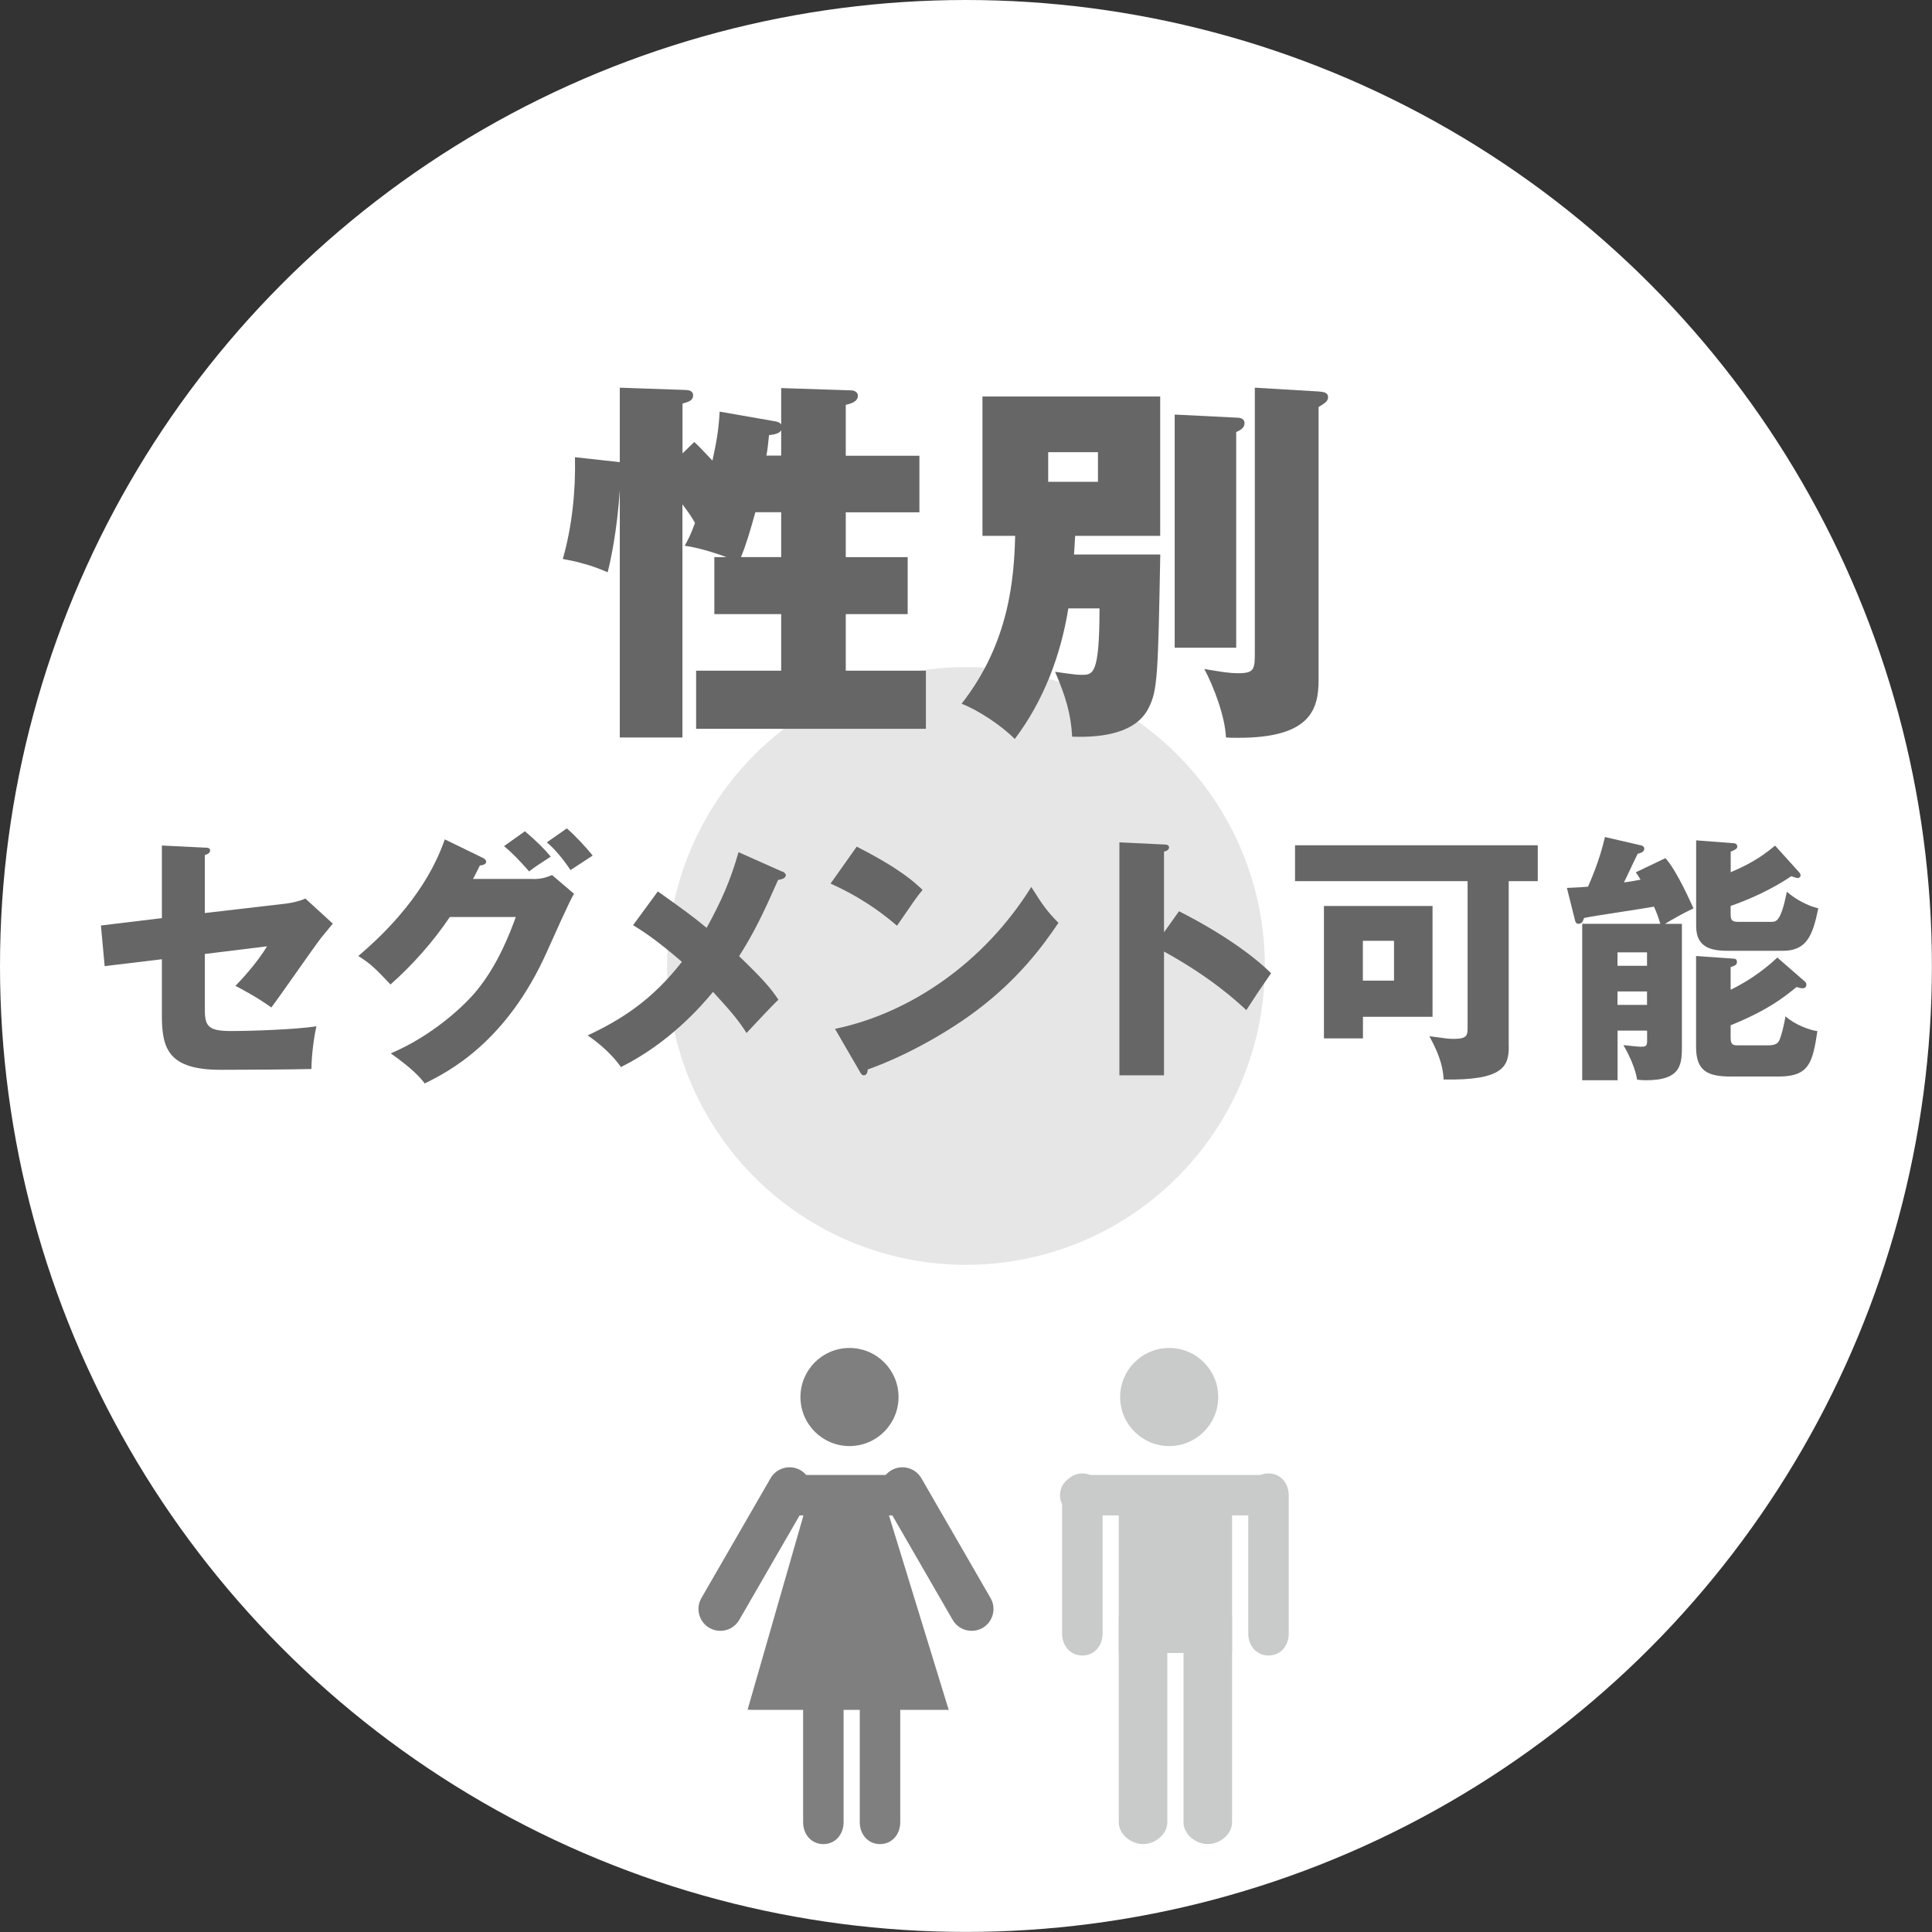 <?xml version="1.0" encoding="UTF-8"?><svg id="_レイヤー_2" xmlns="http://www.w3.org/2000/svg" viewBox="0 0 238.71 238.71"><rect x="0" y="0" width="238.71" height="238.71" fill="#333333" stroke="none"/><defs><style>.cls-1{fill:#e6e6e6;}.cls-2{fill:#c9caca;}.cls-3{fill:#fff;}.cls-4{fill:#666;}.cls-5{fill:#807f80;}</style></defs><g id="_レイヤー_2-2"><circle class="cls-3" cx="119.35" cy="119.35" r="119.35"/><circle class="cls-1" cx="119.35" cy="119.35" r="36.93"/><path class="cls-4" d="M95.63,52.03c.47.09.7.14.89.42v-4.5l8.59.28c.47,0,.89.23.89.66,0,.84-1.13,1.03-1.5,1.13v6.29h9.1v6.99h-9.1v5.54h7.65v7.04h-7.65v6.99h9.9v7.18h-28.39v-7.18h10.51v-6.99h-8.26v-7.04h1.5c-.19-.09-3.05-1.13-5.16-1.41.38-.7.7-1.22,1.27-2.82-.42-.75-.61-1.03-1.55-2.3v28.81h-7.74v-30.55c-.33,5.02-1.13,8.68-1.5,10.14-.52-.23-1.78-.75-2.72-.99-1.78-.52-2.25-.52-2.82-.66,1.13-3.94,1.6-8.35,1.5-12.57l5.54.61v-9.2l8.07.28c.42,0,.99.09.99.66,0,.66-.56.8-1.31,1.03v6.15l1.45-1.41c.56.52.84.8,2.25,2.3.52-2.44.75-3.66.89-6.05l6.71,1.17ZM93.33,63.29c-.66,2.35-1.13,3.99-1.78,5.54h4.97v-5.54h-3.19ZM96.52,53.15c-.19.42-.94.56-1.5.61-.14,1.36-.19,1.83-.33,2.53h1.83v-3.14Z"/><path class="cls-4" d="M143.36,68.5c-.28,14.83-.33,16.75-1.41,18.91-1.5,3.1-5.54,3.75-9.48,3.61-.14-2.82-.84-5.07-2.11-8.02.75.09,2.3.38,3.28.38,1.41,0,2.21,0,2.21-8.21h-3.85c-.94,5.82-3.05,11.4-6.62,16.14-1.55-1.6-4.5-3.57-6.57-4.36,5.96-7.6,6.48-15.62,6.62-20.74h-4.04v-17.22h21.96v17.22h-10.51c-.09,1.5-.09,1.69-.14,2.3h10.65ZM129.51,55.87v3.66h6.15v-3.66h-6.15ZM152.74,51.6c.47,0,1.03.09,1.03.7s-.61.89-1.03,1.08v26.65h-7.6v-28.81l7.6.38ZM162.92,48.37c.66.05,1.17.14,1.17.7,0,.42-.23.66-1.17,1.22v33.69c0,3.66-.99,7.18-9.9,7.18-.66,0-1.13,0-1.55-.05-.09-2.58-1.55-6.38-2.67-8.45,2.3.38,3.05.52,4.22.52,1.97,0,2.02-.52,2.02-2.58v-32.7l7.88.47Z"/><path class="cls-4" d="M20,104.47l5.31.26c.33,0,.65.03.65.36s-.39.49-.65.55v7.17l10.07-1.17c.75-.1,1.6-.29,2.35-.62l3.39,3.1c-.42.49-1.17,1.43-1.47,1.79-1.01,1.3-5.21,7.4-6.13,8.57-1.69-1.24-3.81-2.35-4.43-2.67.78-.81,2.57-2.71,3.91-4.89l-7.69.95v7.04c0,1.99.62,2.48,3.23,2.48s8.18-.2,10.56-.59c-.29,1.14-.62,3.65-.62,5.28-2.48.07-8.93.1-11.21.1-6.36,0-7.27-2.51-7.27-6.65v-7.01l-7.07.85-.46-5.02,7.53-.91v-8.96Z"/><path class="cls-4" d="M65.9,108.61c1.08,0,1.66-.23,2.31-.49l2.71,2.31c-.59.98-2.57,5.44-3.32,7.11-5.02,11.28-12.25,14.9-15.12,16.33-.55-.72-1.47-1.79-4.2-3.72,4.95-2.09,8.9-5.67,10.59-7.72,2.64-3.19,4.14-7.14,4.86-9.13h-8.15c-2.09,3.1-4.56,5.87-7.33,8.34-1.76-1.86-2.41-2.54-3.98-3.52,7.92-6.71,9.97-12.45,10.69-14.41l4.69,2.28c.13.07.42.23.42.49,0,.33-.46.42-.78.46-.52,1.01-.62,1.27-.85,1.66h7.46ZM64.86,102.71c1.34,1.14,2.38,2.15,3.19,3.13-1.86,1.21-2.05,1.34-2.67,1.83-1.27-1.43-1.92-2.12-3.1-3.13l2.57-1.83ZM70.04,102.35c1.04.91,2.44,2.41,3.19,3.36-.42.29-2.35,1.53-2.74,1.79-.23-.33-1.5-2.25-2.93-3.42l2.48-1.73Z"/><path class="cls-4" d="M96.67,107.67c.16.06.42.26.42.46,0,.36-.46.52-.95.59-1.79,4.04-2.93,6.45-4.82,9.42,3,2.9,3.85,3.88,4.86,5.38-.75.68-2.64,2.74-3.94,4.11-.95-1.47-1.66-2.38-4.14-5.08-1.5,1.83-5.48,6.36-11.38,9.29-1.5-2.12-3.55-3.52-4.11-3.91,4.04-1.89,7.92-4.3,11.64-9.09-3.39-2.93-5.08-3.94-6.03-4.53l3.06-4.17c2.8,1.99,4.3,3.06,6.03,4.5,1.79-3.26,2.93-5.8,3.94-9.35l5.41,2.41Z"/><path class="cls-4" d="M105.84,104.6c5.48,2.8,7.17,4.43,8.15,5.35-.78.95-1.01,1.3-3.16,4.43-3.49-3-6.58-4.47-8.21-5.21l3.23-4.56ZM103.17,127.12c9.29-1.92,18.45-8.21,24.25-17.53,1.4,2.22,1.96,3.03,3.36,4.43-1.89,2.8-4.89,6.91-10.14,10.85-2.97,2.25-8.18,5.41-13.43,7.27,0,.36-.16.72-.46.72-.2,0-.33-.1-.52-.46l-3.06-5.28Z"/><path class="cls-4" d="M145.67,112.59c4.82,2.44,8.96,5.25,11.38,7.66-1.47,2.12-1.63,2.35-3.06,4.56-1.08-1.01-4.33-4.04-10.17-7.24v15.29h-5.51v-28.78l5.51.26c.23,0,.62.03.62.36s-.36.46-.62.52v9.97l1.86-2.61Z"/><path class="cls-4" d="M186.42,129.31c0,2.44-.68,4.2-8.05,4.07-.07-1.04-.2-2.51-1.76-5.35,2.15.29,2.38.33,3.03.33,1.69,0,1.69-.49,1.69-1.47v-18.02h-21.32v-4.43h29.99v4.43h-3.59v20.44ZM177,111.94v13.69h-8.6v2.67h-4.82v-16.36h13.43ZM168.39,116.24v4.92h3.85v-4.92h-3.85Z"/><path class="cls-4" d="M205.78,106.04c1.47,1.6,3.32,5.93,3.46,6.19-1.43.68-2.84,1.5-3.52,1.92h2.09v14.99c0,2.28,0,4.33-4.43,4.33-.42,0-.75-.03-1.11-.07-.16-1.17-.85-2.84-1.69-4.27.33.03,1.83.2,2.12.2.59,0,.81-.03.81-.72v-1.27h-3.65v6.13h-4.37v-19.33h9.65c-.2-.68-.39-1.24-.78-2.12-1.37.26-7.43,1.14-8.64,1.4-.16.46-.26.72-.72.72-.26,0-.36-.23-.42-.52l-.98-3.91c1.56-.07,2.02-.1,2.61-.16.23-.55,1.4-3.1,2.09-6.13l4.5,1.04c.13.03.36.16.36.39s-.13.39-.36.49c-.1.03-.23.1-.46.16-.29.55-1.43,3.03-1.69,3.52.62-.06,1.11-.16,2.05-.33-.16-.29-.29-.49-.59-.91l3.68-1.76ZM203.5,119.33v-1.66h-3.65v1.66h3.65ZM203.5,124.16v-1.66h-3.65v1.66h3.65ZM222.31,107.8c.1.1.16.23.16.36,0,.23-.23.33-.39.33-.13,0-.62-.2-.75-.23-2.51,1.69-5.21,2.87-7.5,3.68v1.01c0,.81.23.95.98.95h4.01c.65,0,1.21,0,1.96-3.72,1.11.98,2.64,1.76,3.88,2.05-.68,3.32-1.4,5.25-4.4,5.25h-6.55c-1.92,0-4.14-.16-4.14-3.06v-10.59l4.69.36c.16,0,.39.13.39.39,0,.29-.2.39-.81.65v2.54c3-1.27,4.37-2.38,5.48-3.29l3,3.32ZM222.96,121.23c.13.1.23.26.23.42,0,.2-.1.46-.49.46-.2,0-.42-.07-.72-.16-1.66,1.34-3.52,2.84-8.15,4.73v1.53c0,.95.36.95,1.04.95h3.65c.36,0,.98-.07,1.24-.46.33-.55.72-2.31.85-3.13,1.14,1.04,3.03,1.73,3.94,1.83-.59,3.94-1.04,5.61-4.79,5.61h-5.93c-2.84,0-4.27-.68-4.27-3.65v-11.24l4.69.33c.16,0,.36.1.36.39,0,.36-.2.46-.78.65v2.8c2.77-1.34,4.73-3,5.77-3.98l3.36,2.93Z"/><path class="cls-5" d="M111.02,172.61c0,3.35-2.71,6.06-6.06,6.06s-6.06-2.71-6.06-6.06,2.71-6.06,6.06-6.06,6.06,2.71,6.06,6.06Z"/><path class="cls-5" d="M111.27,187.24h-13.5c-1.49,0-2.7-1.01-2.7-2.5s1.21-2.5,2.7-2.5h13.5c1.49,0,2.7,1.01,2.7,2.5s-1.21,2.5-2.7,2.5Z"/><path class="cls-5" d="M120.05,201.5c-.93,0-1.84-.48-2.34-1.35l-8.55-14.81c-.75-1.29-.3-2.94.99-3.69,1.29-.74,2.94-.3,3.69.99l8.55,14.81c.75,1.29.3,2.94-.99,3.69-.42.25-.89.36-1.35.36Z"/><path class="cls-5" d="M89,201.5c-.46,0-.92-.12-1.35-.36-1.29-.75-1.73-2.4-.99-3.69l8.55-14.81c.75-1.29,2.4-1.73,3.69-.99,1.29.75,1.73,2.4.99,3.69l-8.55,14.81c-.5.87-1.41,1.35-2.34,1.35Z"/><path class="cls-5" d="M101.73,227.85c-1.49,0-2.5-1.21-2.5-2.7v-25.2c0-1.49,1.01-2.7,2.5-2.7s2.5,1.21,2.5,2.7v25.2c0,1.49-1.01,2.7-2.5,2.7Z"/><path class="cls-5" d="M108.73,227.85c-1.49,0-2.5-1.21-2.5-2.7v-25.2c0-1.49,1.01-2.7,2.5-2.7s2.5,1.21,2.5,2.7v25.2c0,1.49-1.01,2.7-2.5,2.7Z"/><polygon class="cls-5" points="92.63 211.24 104.92 183.41 117.21 211.24 92.63 211.24"/><polygon class="cls-5" points="99.56 186.24 109.53 186.24 117.21 211.24 92.37 211.24 99.56 186.24"/><path class="cls-2" d="M133.73,204.55c-1.49,0-2.5-1.21-2.5-2.7v-17.1c0-1.49,1.01-2.7,2.5-2.7s2.5,1.21,2.5,2.7v17.1c0,1.49-1.01,2.7-2.5,2.7Z"/><path class="cls-2" d="M156.27,187.24h-22.6c-1.49,0-2.7-1.01-2.7-2.5s1.21-2.5,2.7-2.5h22.6c1.49,0,2.7,1.01,2.7,2.5s-1.21,2.5-2.7,2.5Z"/><path class="cls-2" d="M156.73,204.55c-1.49,0-2.5-1.21-2.5-2.7v-17.1c0-1.49,1.01-2.7,2.5-2.7s2.5,1.21,2.5,2.7v17.1c0,1.49-1.01,2.7-2.5,2.7Z"/><path class="cls-2" d="M141.23,227.85c-1.49,0-3-1.21-3-2.7v-25.2c0-1.49,1.51-2.7,3-2.7s3,1.21,3,2.7v25.2c0,1.49-1.51,2.7-3,2.7Z"/><path class="cls-2" d="M149.23,227.85c-1.49,0-3-1.21-3-2.7v-25.2c0-1.49,1.51-2.7,3-2.7s3,1.21,3,2.7v25.2c0,1.49-1.51,2.7-3,2.7Z"/><path class="cls-2" d="M150.52,172.61c0,3.35-2.71,6.06-6.06,6.06s-6.06-2.71-6.06-6.06,2.71-6.06,6.06-6.06,6.06,2.71,6.06,6.06Z"/><rect class="cls-2" x="138.23" y="183.24" width="14" height="21"/></g></svg>